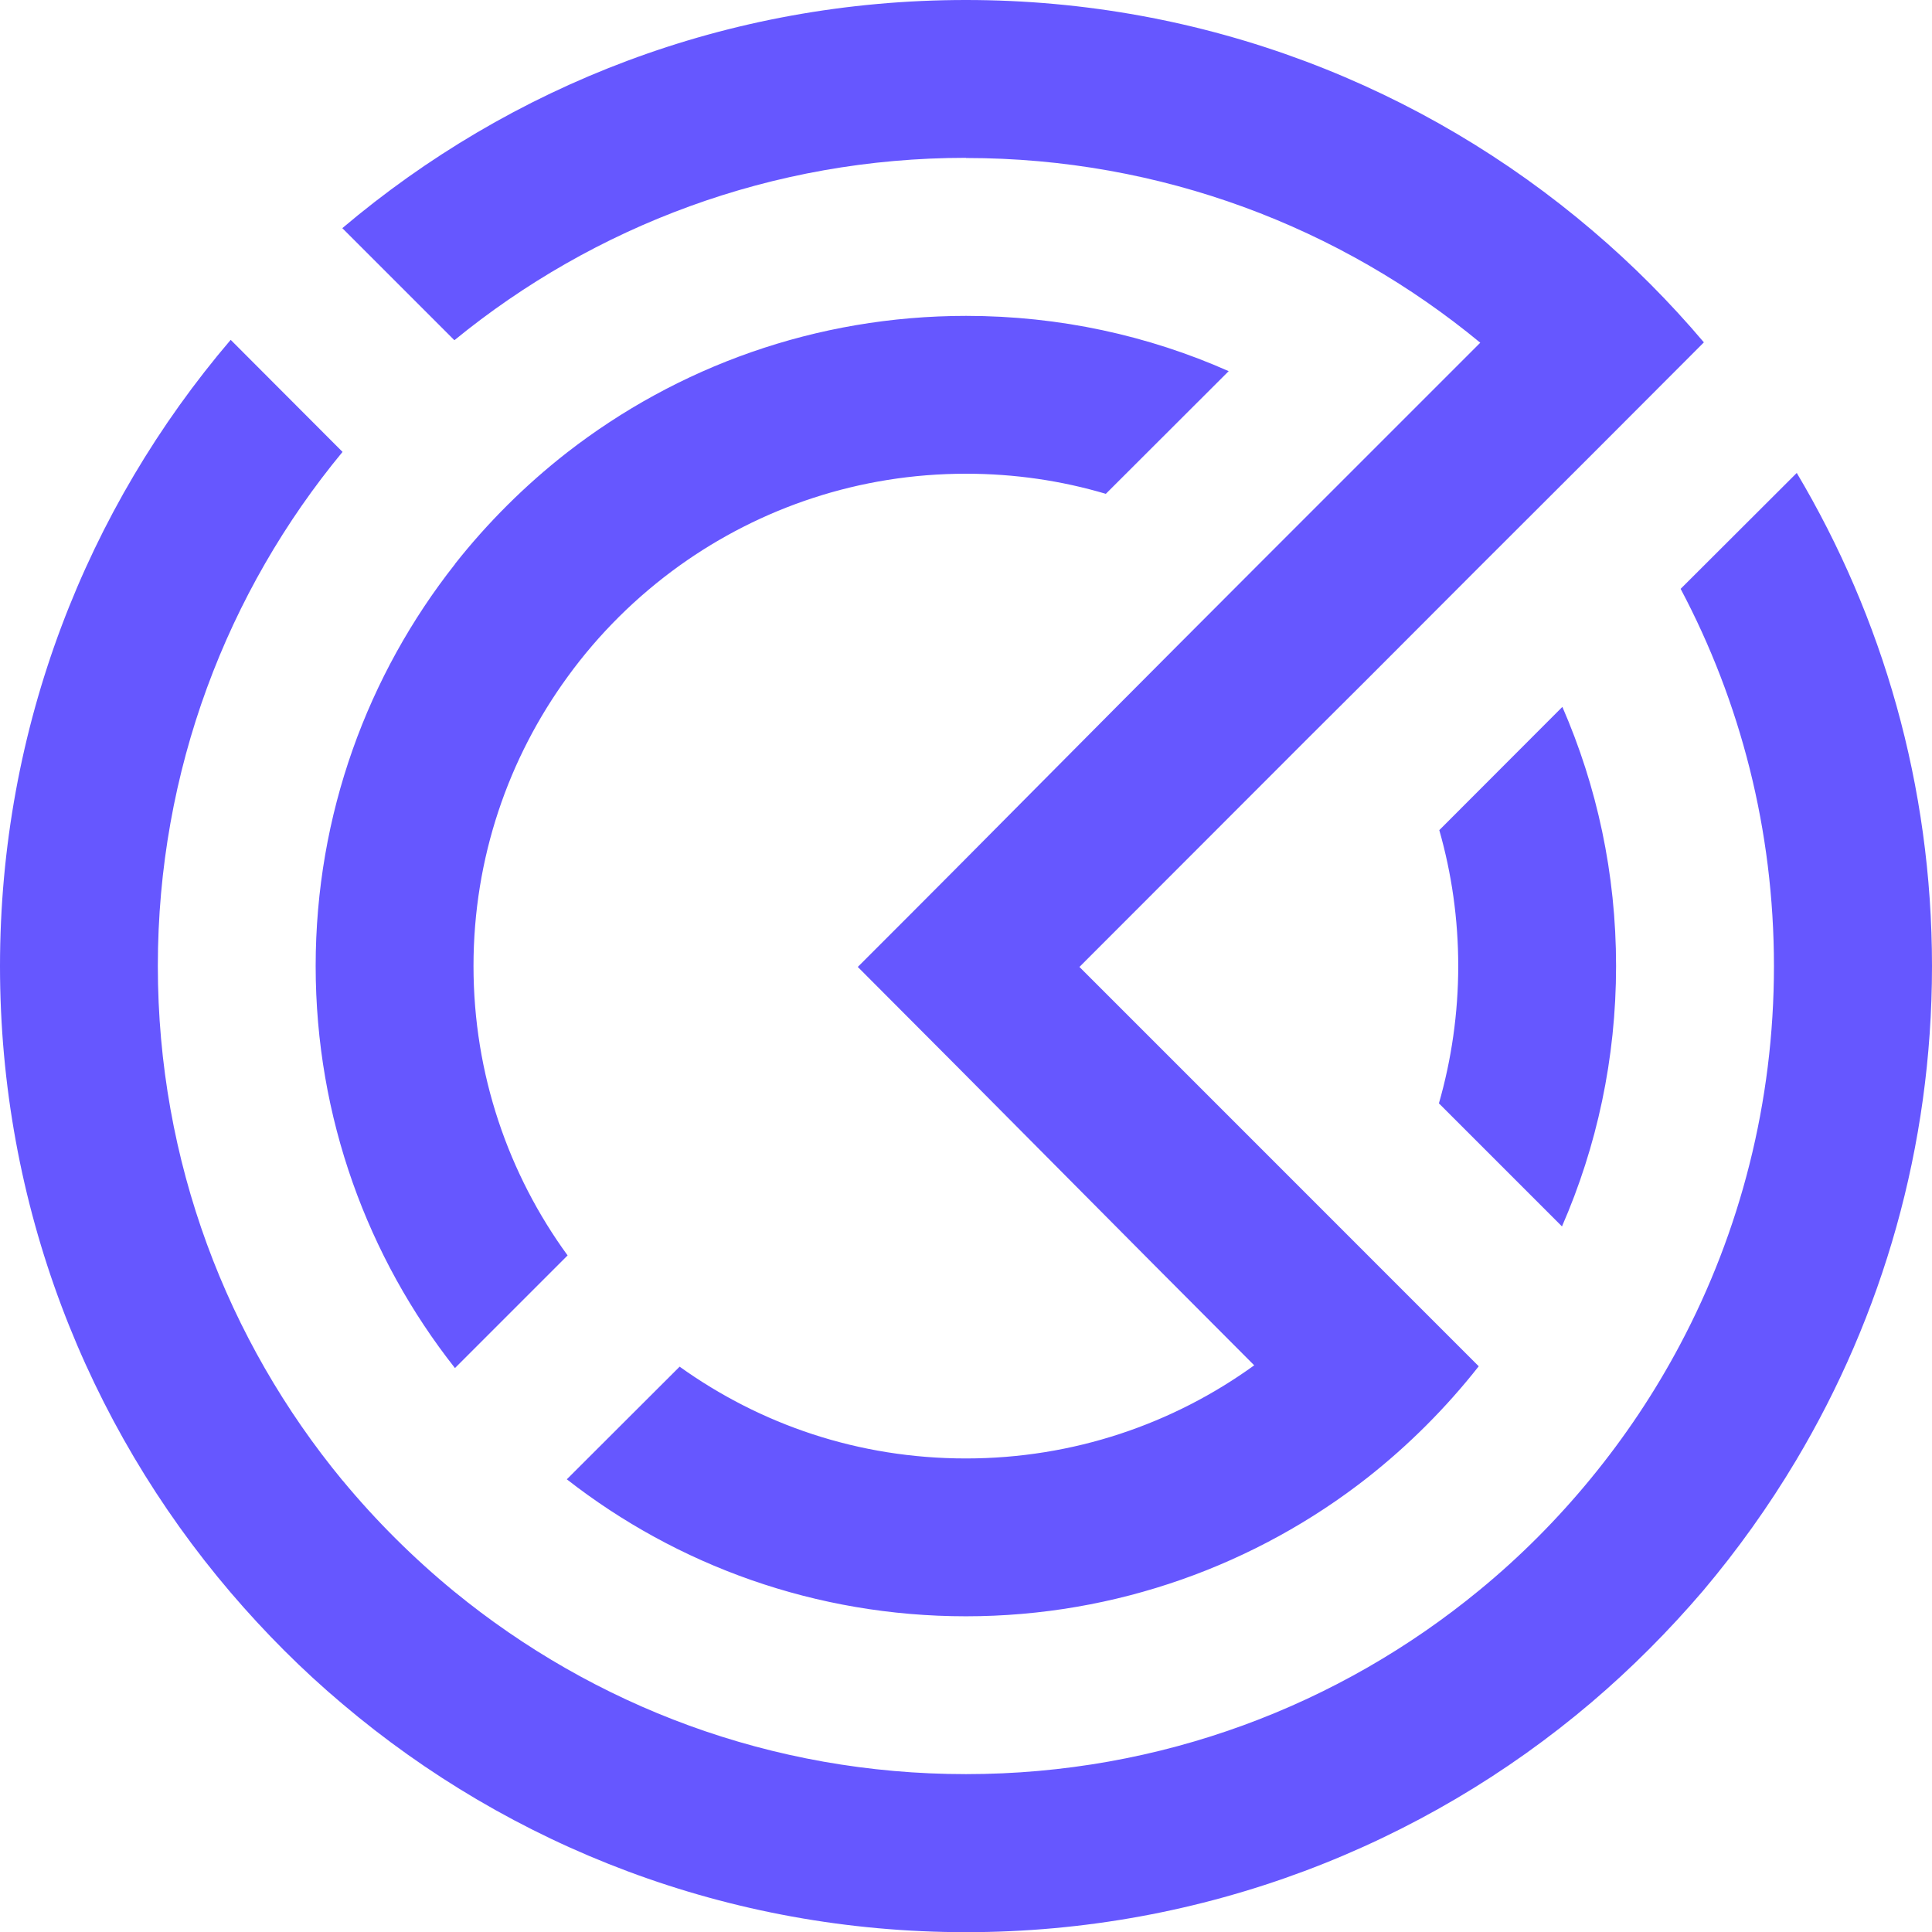 <?xml version="1.0" encoding="UTF-8"?>
<svg id="katman_2" data-name="katman 2" xmlns="http://www.w3.org/2000/svg" viewBox="0 0 442.87 442.91">
  <defs>
    <style>
      .cls-1 {
        fill: #6657ff;
        fill-rule: evenodd;
        stroke-width: 0px;
      }
    </style>
  </defs>
  <g id="katman_1" data-name="katman 1">
    <path class="cls-1" d="M78.52,339.37c-26.44-32.06-42.34-73.12-42.34-117.93s15.9-85.87,42.34-117.85l-25.64-25.69C19.89,116.56,0,166.69,0,221.48s19.89,104.91,52.88,143.58c7.84,9.17,16.38,17.76,25.64,25.55,38.53,32.64,88.44,52.3,142.91,52.3s104.74-19.84,143.36-52.66c9.21-7.84,17.76-16.43,25.6-25.6,7.88-9.34,15.01-19.31,21.3-29.85,19.79-33.17,31.18-71.92,31.18-113.33s-11.34-79.98-31-113.06l-26.62,26.57c13.68,25.82,21.39,55.22,21.39,86.49,0,31.22-7.75,60.85-21.52,86.76-5.8,10.94-12.67,21.21-20.46,30.69-7.66,9.34-16.21,17.94-25.55,25.6-32.02,26.35-72.99,42.16-117.67,42.16-44.68,0-85.29-15.68-117.27-41.81-9.34-7.66-17.94-16.21-25.64-25.51ZM221.43,36.22c44.78,0,85.87,15.9,117.89,42.34l-25.73,25.73-25.82,25.82c-51.86,51.9-54.96,55.4-91.14,91.54,30.38,30.38,60.31,60.76,90.87,91.32-18.55,13.42-41.41,21.35-66.08,21.35-24.67,0-47.12-7.79-65.63-21.04l-25.86,25.82c25.24,19.71,57,31.4,91.5,31.4,34.5,0,66.61-11.87,91.94-31.71,9.52-7.49,18.11-16.08,25.6-25.6l-25.86-25.86-29.18-29.19-36.49-36.49,52.57-52.61,13.29-13.24,25.82-25.86,25.77-25.73,25.69-25.73c-7.8-9.21-16.34-17.8-25.56-25.64C326.35,19.88,276.22,0,221.43,0c-54.78,0-104.38,19.66-142.96,52.3l25.69,25.69c31.98-26.13,72.77-41.81,117.27-41.81v.04ZM329.93,190.3c2.83,9.92,4.34,20.37,4.34,31.13,0,10.81-1.55,21.48-4.43,31.49l28.21,28.21c7.98-18.29,12.4-38.44,12.4-59.7,0-21.21-4.39-41.19-12.31-59.39l-28.21,28.25h0ZM104.29,129.32c-19.97,25.33-31.93,57.35-31.93,92.12s11.96,66.83,31.93,92.16l25.82-25.82c-13.55-18.6-21.57-41.54-21.57-66.34s8.02-47.7,21.57-66.3c7.13-9.83,15.81-18.42,25.69-25.51,18.51-13.24,41.14-21.04,65.63-21.04,11.16,0,21.92,1.6,32.06,4.61l28.16-28.12c-18.38-8.15-38.75-12.67-60.18-12.67-34.5,0-66.25,11.69-91.54,31.36-9.52,7.44-18.16,16.03-25.64,25.51v.04Z"/>
  </g>
</svg>